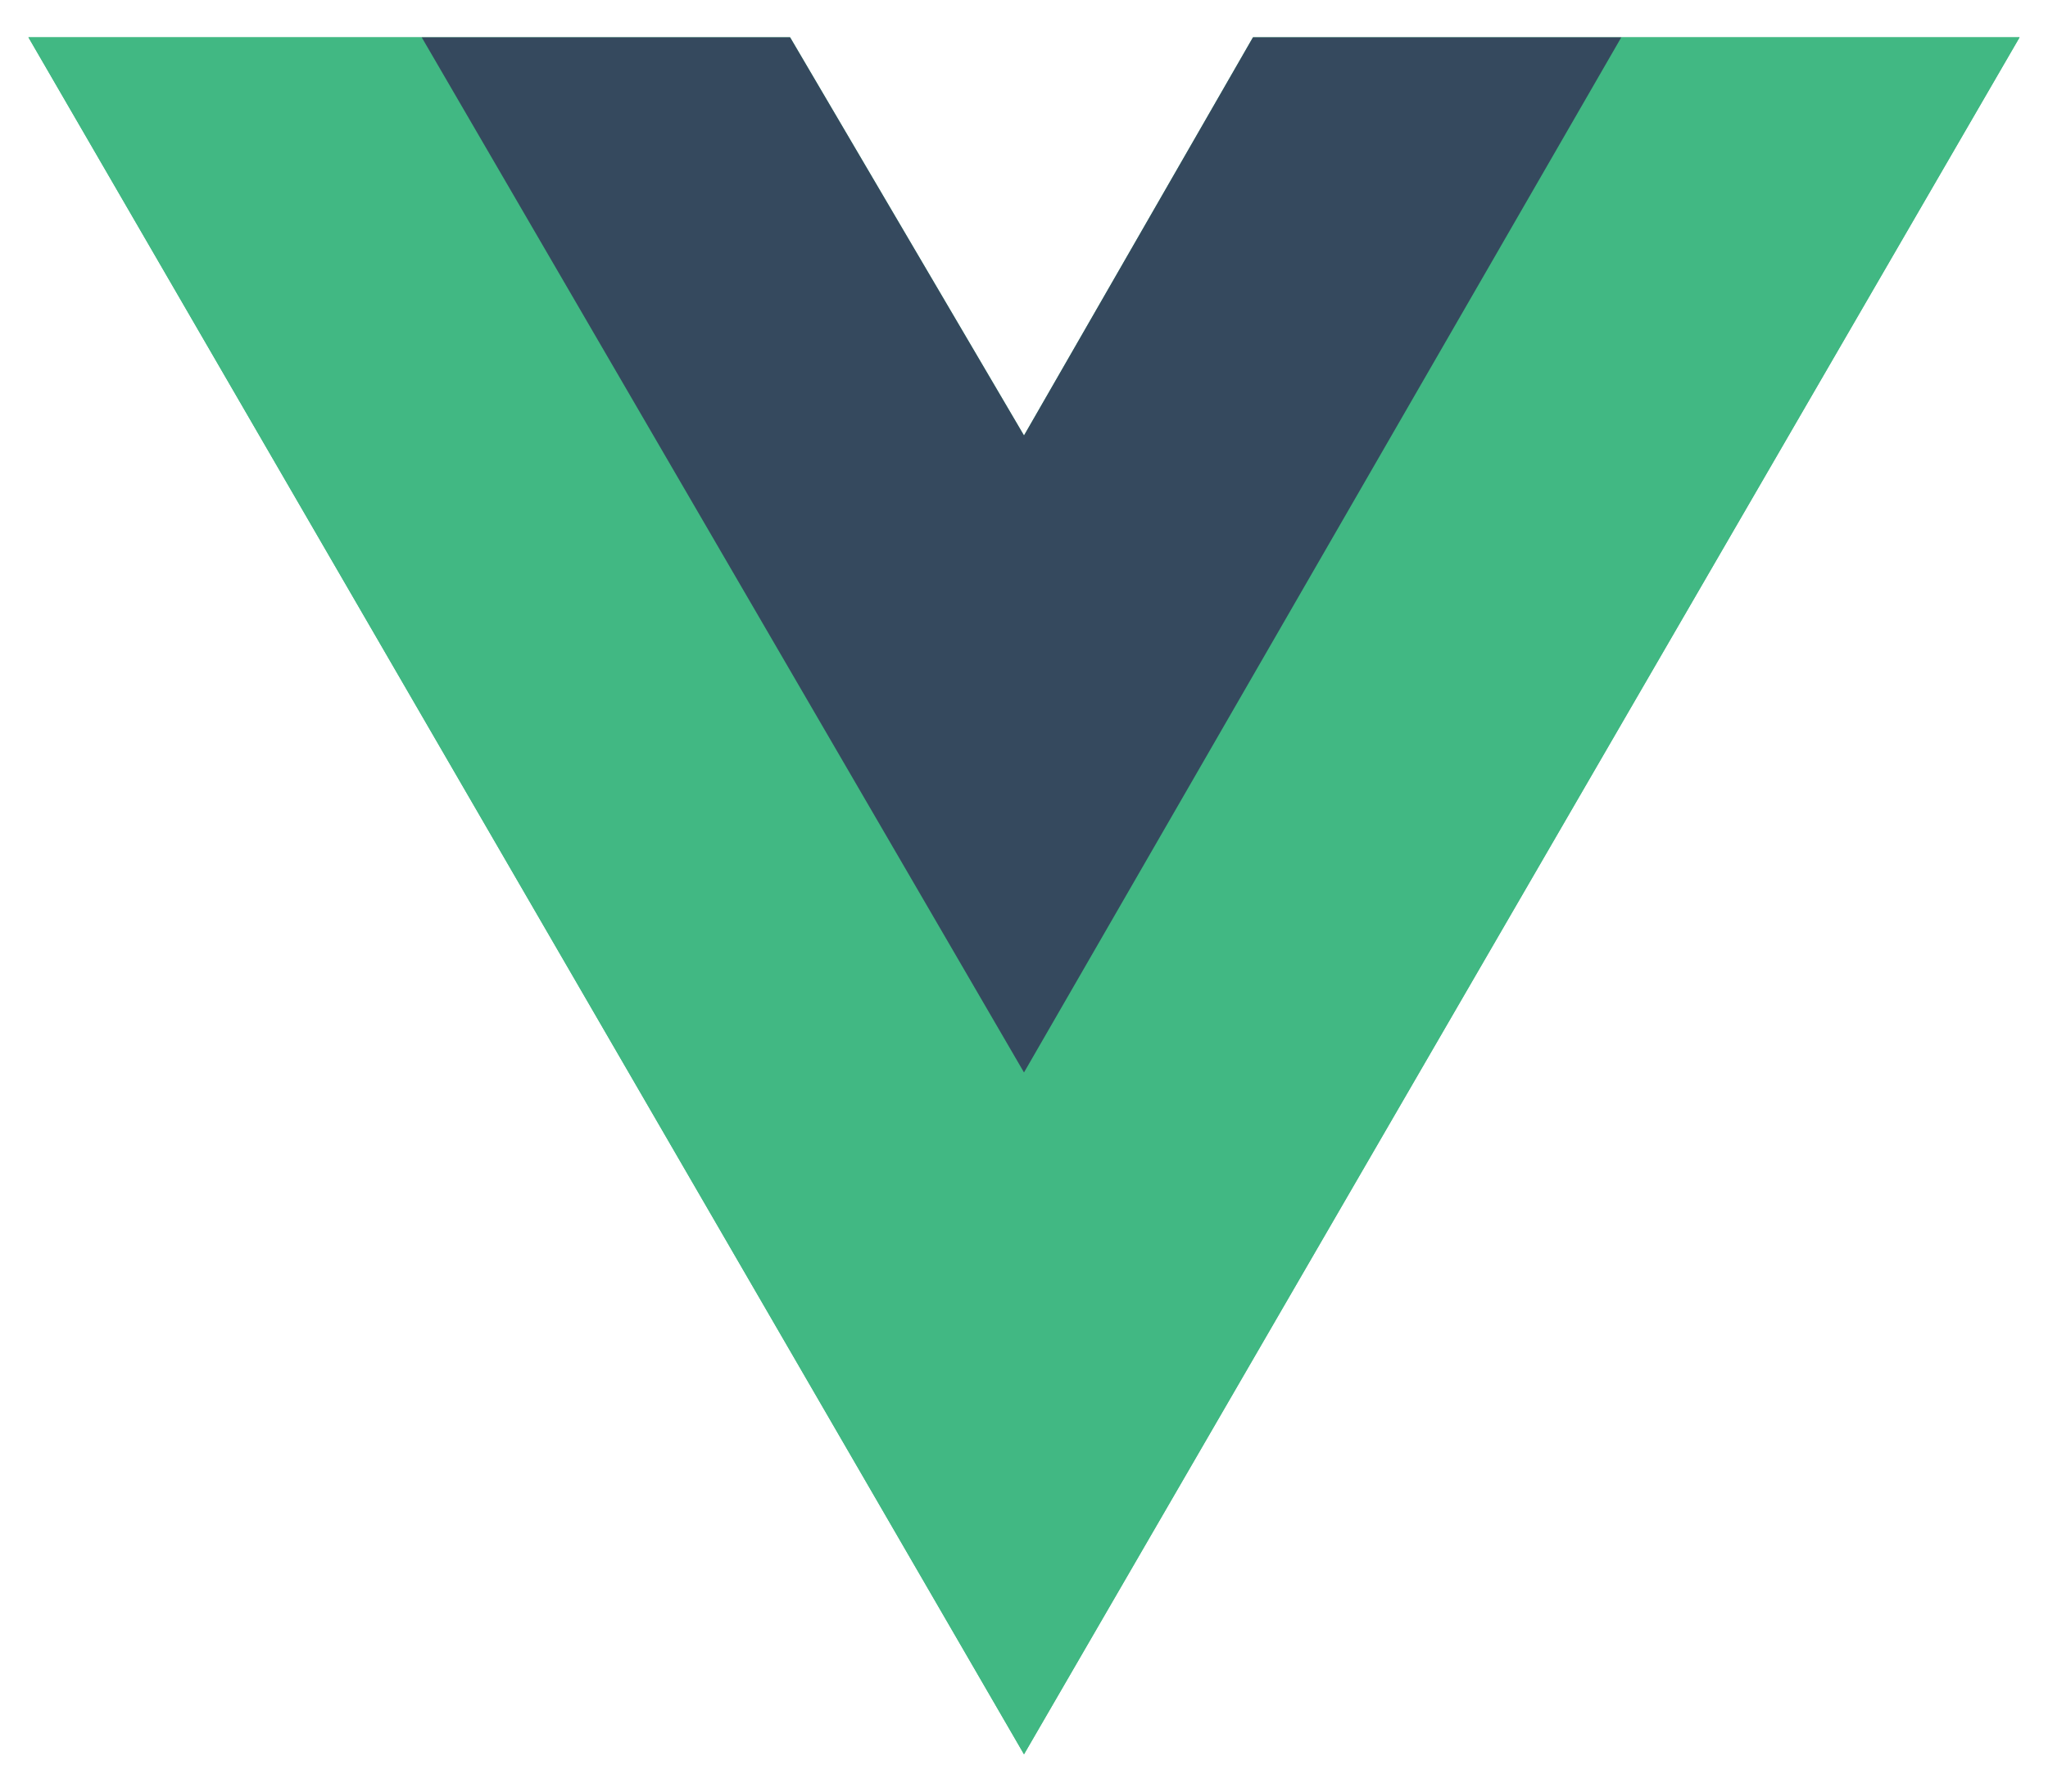 <svg width="32" height="28" viewBox="0 0 32 28" fill="none" xmlns="http://www.w3.org/2000/svg">
<path d="M25.333 0.583H31.556L16 27.417L0.444 0.583H12.345L16 6.806L19.578 0.583H25.333Z" fill="#41B883"/>
<path d="M0.444 0.583L16 27.417L31.556 0.583H25.333L16 16.683L6.589 0.583H0.444Z" fill="#41B883"/>
<path d="M6.589 0.583L16 16.761L25.333 0.583H19.578L16 6.806L12.345 0.583H6.589Z" fill="#35495E"/>
</svg>
